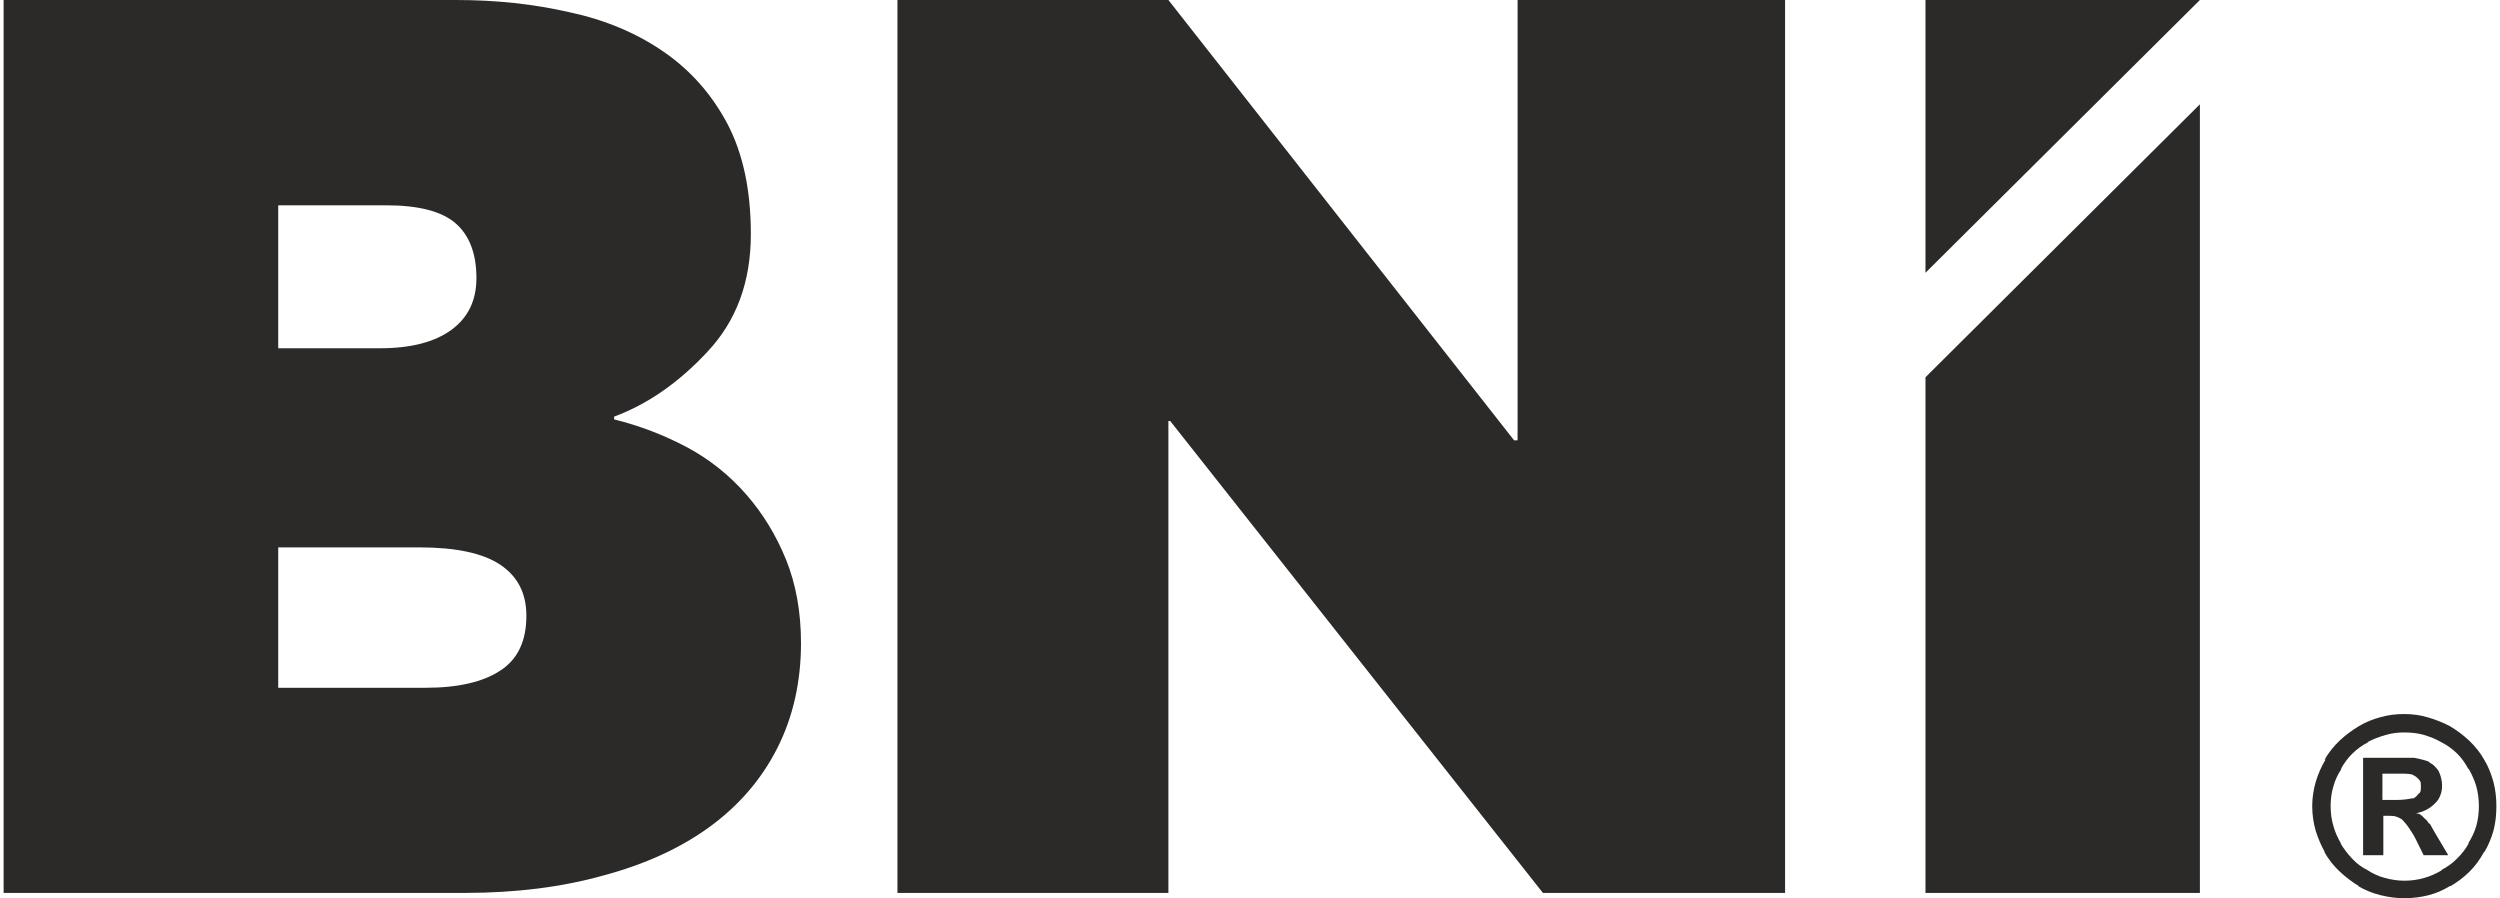 <?xml version="1.0" encoding="UTF-8"?>
<!DOCTYPE svg PUBLIC "-//W3C//DTD SVG 1.1//EN" "http://www.w3.org/Graphics/SVG/1.1/DTD/svg11.dtd">
<!-- Creator: CorelDRAW -->
<svg xmlns="http://www.w3.org/2000/svg" xml:space="preserve" width="167px" height="60px" version="1.1" style="shape-rendering:geometricPrecision; text-rendering:geometricPrecision; image-rendering:optimizeQuality; fill-rule:evenodd; clip-rule:evenodd"
viewBox="0 0 136.71 49.26"
 xmlns:xlink="http://www.w3.org/1999/xlink"
 xmlns:xodm="http://www.corel.com/coreldraw/odm/2003">
 <defs>
  <style type="text/css">
   <![CDATA[
    .fil0 {fill:#2B2A29;fill-rule:nonzero}
   ]]>
  </style>
 </defs>
 <g id="Ebene_x0020_1">
  <path class="fil0" d="M105.4 48.97l0 -28.28 15.05 -14.97 0 43.25 -15.05 0zm-20.98 0l-20.44 -25.88 -0.1 0 0 25.88 -14.86 0 0 -48.97 14.86 0 18.96 24.15 0.19 0 0 -24.15 14.67 0 0 48.97 -13.28 0zm-84.42 0l0 -48.97 24.82 0c2.18,0 4.25,0.22 6.21,0.67 1.96,0.42 3.67,1.14 5.14,2.15 1.48,1.01 2.65,2.33 3.52,3.96 0.86,1.64 1.29,3.65 1.29,6.06 0,2.6 -0.78,4.75 -2.38,6.45 -1.58,1.7 -3.29,2.88 -5.12,3.56l0 0.15c1.41,0.35 2.74,0.86 4,1.53 1.25,0.67 2.33,1.54 3.24,2.58 0.91,1.04 1.64,2.23 2.19,3.58 0.54,1.34 0.82,2.87 0.82,4.57 0,2.15 -0.44,4.07 -1.3,5.77 -0.86,1.7 -2.1,3.14 -3.7,4.31 -1.6,1.17 -3.55,2.06 -5.82,2.67 -2.28,0.64 -4.82,0.96 -7.61,0.96l-25.3 0zm15.06 -11.25l8.08 0c1.79,0 3.16,-0.32 4.11,-0.95 0.95,-0.62 1.42,-1.62 1.42,-3 0,-1.22 -0.47,-2.15 -1.42,-2.79 -0.95,-0.64 -2.43,-0.96 -4.45,-0.96l-7.74 0 0 7.7zm0 -18.62l5.58 0c1.7,0 3,-0.34 3.92,-1.01 0.92,-0.68 1.37,-1.62 1.37,-2.84 0,-1.35 -0.39,-2.35 -1.15,-3.01 -0.77,-0.66 -2.04,-0.98 -3.8,-0.98l-5.92 0 0 7.84zm90.34 -19.1l15.05 0 -15.05 14.96 0 -14.96zm26.26 39.16c0.45,0 0.9,0.06 1.32,0.19 0.44,0.13 0.83,0.29 1.19,0.48l0 0c0.38,0.23 0.73,0.49 1.05,0.79 0.32,0.31 0.6,0.65 0.82,1.04l0 0c0.23,0.38 0.39,0.79 0.51,1.23 0.11,0.42 0.16,0.87 0.16,1.32l0 0c0,0.48 -0.05,0.93 -0.16,1.35 -0.12,0.41 -0.28,0.81 -0.51,1.19l0 -0.04c-0.22,0.41 -0.49,0.78 -0.79,1.08 -0.3,0.3 -0.65,0.57 -1.04,0.8l-0.04 0c-0.36,0.22 -0.74,0.39 -1.16,0.5 -0.42,0.11 -0.86,0.17 -1.35,0.17l0 0c-0.45,0 -0.88,-0.06 -1.32,-0.17 -0.44,-0.11 -0.85,-0.28 -1.22,-0.5l0.04 0c-0.38,-0.23 -0.73,-0.5 -1.05,-0.8 -0.32,-0.3 -0.6,-0.65 -0.82,-1.04l0 -0.04c-0.2,-0.36 -0.36,-0.74 -0.49,-1.15 -0.12,-0.42 -0.19,-0.87 -0.19,-1.35l0 0c0,-0.45 0.07,-0.9 0.19,-1.32 0.13,-0.44 0.31,-0.85 0.54,-1.23l-0.05 0c0.22,-0.39 0.5,-0.73 0.82,-1.04 0.32,-0.3 0.67,-0.56 1.05,-0.79l0 0c0.38,-0.23 0.79,-0.39 1.2,-0.5 0.42,-0.12 0.85,-0.17 1.3,-0.17l0 0zm0 1.01c-0.35,0 -0.7,0.04 -1.03,0.14 -0.34,0.1 -0.67,0.22 -0.99,0.39l0.05 0c-0.32,0.16 -0.61,0.37 -0.87,0.62 -0.25,0.25 -0.46,0.53 -0.62,0.82l0 0.05c-0.19,0.29 -0.34,0.6 -0.43,0.94 -0.1,0.33 -0.15,0.69 -0.15,1.08l0 0c0,0.39 0.05,0.75 0.15,1.08 0.09,0.34 0.24,0.67 0.43,0.99l-0.05 -0.05c0.19,0.32 0.41,0.61 0.65,0.86 0.24,0.26 0.52,0.47 0.84,0.63l0 0c0.29,0.19 0.61,0.34 0.96,0.43 0.36,0.1 0.71,0.15 1.06,0.15l0 0c0.39,0 0.75,-0.05 1.09,-0.15 0.33,-0.09 0.66,-0.24 0.98,-0.43l-0.05 0c0.32,-0.16 0.61,-0.37 0.87,-0.63 0.26,-0.25 0.46,-0.52 0.63,-0.81l0 -0.05c0.18,-0.29 0.33,-0.6 0.43,-0.94 0.09,-0.33 0.14,-0.69 0.14,-1.08l0 0c0,-0.39 -0.05,-0.75 -0.14,-1.08 -0.1,-0.34 -0.25,-0.67 -0.43,-0.99l0 0.05c-0.17,-0.32 -0.37,-0.62 -0.63,-0.87 -0.26,-0.25 -0.55,-0.46 -0.87,-0.62l0 0c-0.29,-0.17 -0.6,-0.29 -0.93,-0.39 -0.34,-0.1 -0.7,-0.14 -1.09,-0.14 0,0 0,0 0,0 0,0 0,0 0,0l0 0zm-2.26 6.73l0 -5.34 1.06 0c1.03,0 1.6,0 1.74,0 0.15,0.03 0.31,0.06 0.45,0.1 0.14,0.03 0.28,0.08 0.41,0.14l-0.05 0c0.13,0.07 0.24,0.14 0.31,0.22 0.08,0.08 0.16,0.17 0.22,0.26l0 0c0.06,0.13 0.11,0.26 0.14,0.39 0.03,0.13 0.05,0.25 0.05,0.38 0,0 0,0 0,0 0,0 0,0 0,0l0 0c0,0.04 0,0.05 0,0.05 0,0 0,0 0,0 0,0.19 -0.03,0.37 -0.1,0.53 -0.06,0.16 -0.15,0.31 -0.29,0.43l0 0c-0.12,0.13 -0.27,0.24 -0.45,0.34 -0.18,0.1 -0.37,0.16 -0.6,0.2l0 0c0.06,0 0.13,0.01 0.19,0.04 0.07,0.03 0.13,0.08 0.19,0.14l0 0c0.07,0.07 0.13,0.14 0.2,0.19 0.06,0.07 0.11,0.13 0.14,0.2l0.05 0c0.03,0.07 0.16,0.29 0.38,0.67l0.63 1.06 -1.35 0 -0.43 -0.87c-0.09,-0.19 -0.21,-0.38 -0.34,-0.57 -0.12,-0.19 -0.27,-0.37 -0.43,-0.53l0 0c-0.1,-0.06 -0.2,-0.11 -0.32,-0.15 -0.1,-0.03 -0.24,-0.04 -0.4,-0.04 0,0 0,0 0,0 0,0 -0.02,0 -0.05,0l0 0 -0.24 0 0 2.16 -1.11 0zm1.06 -3.03l0.48 0c0.03,0 0.06,0 0.1,0 0.03,0 0.08,0 0.15,0 0.15,0 0.32,0 0.47,-0.02 0.17,-0.02 0.32,-0.04 0.49,-0.08l-0.05 0.05c0.06,-0.03 0.12,-0.07 0.19,-0.12 0.06,-0.05 0.11,-0.11 0.14,-0.16l0 0c0.07,-0.04 0.11,-0.09 0.13,-0.18 0,-0.08 0.01,-0.14 0.01,-0.21 0,0 0,0 0,0 0,0 0,0 0,0l0 0c0,0 0,0 0,0 0,0 0,0 0,0 0,-0.1 -0.01,-0.18 -0.01,-0.24 -0.02,-0.06 -0.06,-0.13 -0.13,-0.19l0 0c-0.03,-0.04 -0.08,-0.08 -0.14,-0.13 -0.07,-0.04 -0.13,-0.08 -0.19,-0.11l0 0c-0.17,-0.04 -0.32,-0.05 -0.46,-0.05 -0.14,0 -0.3,0 -0.45,0 -0.07,0 -0.12,0 -0.15,0 -0.04,0 -0.08,0 -0.15,0l0.05 0 -0.48 0 0 1.44z"/>
 </g>
</svg>
